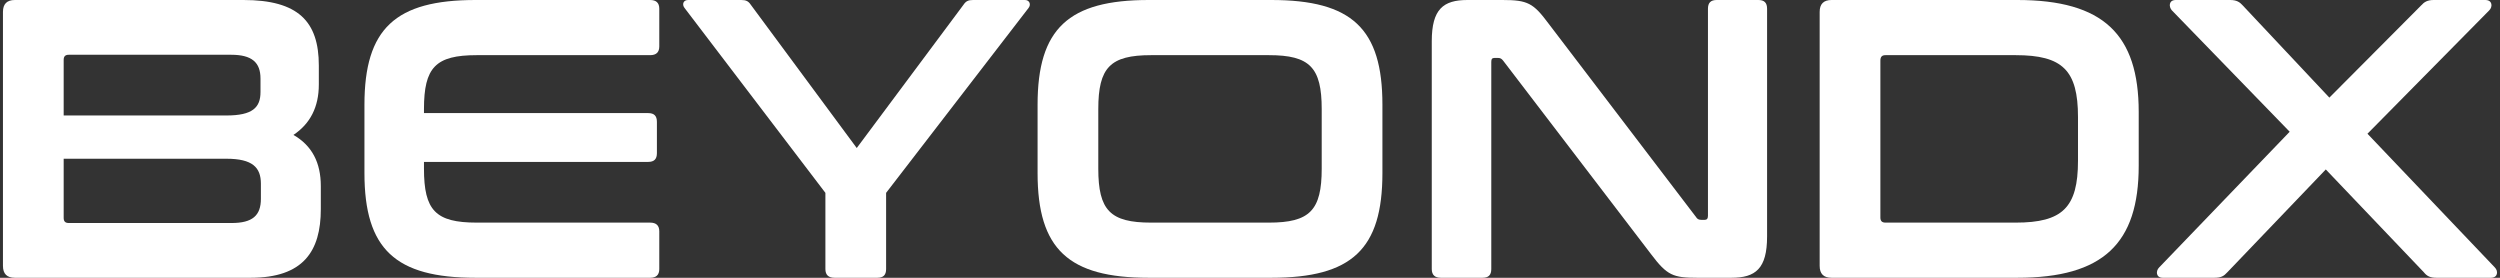 <svg xmlns="http://www.w3.org/2000/svg" width="126" height="14" viewBox="0 0 126 14" fill="none">
<rect x="0" y="0" width="126" height="14" fill="#333333" stroke="none"/>
<path d="M0.749 0H12.269C15.029 0 16.069 1.08 16.069 3.3V4.26C16.069 5.4 15.629 6.24 14.789 6.8C15.729 7.34 16.169 8.2 16.169 9.38V10.54C16.169 12.66 15.289 14 12.629 14H0.749C0.349 14 0.149 13.8 0.149 13.4V0.6C0.149 0.2 0.349 0 0.749 0ZM11.409 8H3.209V10.98C3.209 11.16 3.289 11.24 3.469 11.24H11.669C12.729 11.24 13.149 10.86 13.149 10.02V9.26C13.149 8.44 12.729 8 11.409 8ZM3.209 3.02V5.82H11.409C12.729 5.82 13.129 5.42 13.129 4.64V3.96C13.129 3.14 12.689 2.76 11.649 2.76H3.469C3.289 2.76 3.209 2.84 3.209 3.02Z" fill="white"/>
<path d="M23.968 0H32.768C33.068 0 33.228 0.14 33.228 0.44V2.34C33.228 2.64 33.068 2.78 32.768 2.78H24.028C21.948 2.78 21.368 3.4 21.368 5.5V5.7H32.668C32.968 5.7 33.108 5.84 33.108 6.14V7.72C33.108 8.02 32.968 8.16 32.668 8.16H21.368V8.5C21.368 10.6 21.948 11.22 24.028 11.22H32.768C33.068 11.22 33.228 11.36 33.228 11.66V13.56C33.228 13.86 33.068 14 32.768 14H23.968C19.928 14 18.368 12.56 18.368 8.72V5.28C18.368 1.44 19.928 0 23.968 0Z" fill="white"/>
<path d="M34.68 0H37.36C37.6 0 37.72 0.06 37.84 0.24L43.18 7.46L48.56 0.24C48.68 0.06 48.8 0 49.04 0H51.66C51.88 0 51.98 0.22 51.84 0.4L44.66 9.72V13.56C44.66 13.86 44.52 14 44.22 14H42.06C41.76 14 41.6 13.86 41.6 13.56V9.72L34.5 0.4C34.36 0.22 34.44 0 34.68 0Z" fill="white"/>
<path d="M57.894 0H64.074C68.134 0 69.674 1.44 69.674 5.28V8.72C69.674 12.56 68.134 14 64.074 14H57.894C53.854 14 52.294 12.56 52.294 8.72V5.28C52.294 1.44 53.854 0 57.894 0ZM55.354 5.5V8.5C55.354 10.6 55.954 11.22 58.014 11.22H63.954C66.014 11.22 66.614 10.6 66.614 8.5V5.5C66.614 3.4 66.014 2.78 63.954 2.78H58.014C55.954 2.78 55.354 3.4 55.354 5.5Z" fill="white"/>
<path d="M73.961 0H75.721C77.001 0 77.281 0.16 78.041 1.18L85.481 10.94C85.541 11.04 85.621 11.08 85.741 11.08H85.921C86.021 11.08 86.081 11.02 86.081 10.88V0.44C86.081 0.14 86.221 0 86.521 0H88.621C88.921 0 89.061 0.14 89.061 0.44V11.92C89.061 13.54 88.481 14 87.261 14H85.541C84.321 14 84.021 13.88 83.221 12.82L75.761 3.06C75.681 2.96 75.621 2.92 75.501 2.92H75.321C75.201 2.92 75.161 2.98 75.161 3.12V13.56C75.161 13.86 75.021 14 74.721 14H72.621C72.321 14 72.161 13.86 72.161 13.56V2.08C72.161 0.46 72.741 0 73.961 0Z" fill="white"/>
<path d="M92.311 0H101.671C106.011 0 107.791 1.74 107.791 5.64V8.36C107.791 12.26 106.011 14 101.671 14H92.311C91.911 14 91.711 13.8 91.711 13.4V0.6C91.711 0.2 91.911 0 92.311 0ZM94.771 3.06V10.96C94.771 11.14 94.851 11.22 95.031 11.22H101.591C103.951 11.22 104.731 10.46 104.731 8.1V5.9C104.731 3.54 103.951 2.78 101.591 2.78H95.031C94.851 2.78 94.771 2.86 94.771 3.06Z" fill="white"/>
<path d="M122.66 0H125.26C125.62 0 125.64 0.34 125.46 0.52L119.32 6.74L125.74 13.48C125.92 13.66 125.9 14 125.54 14H122.8C122.48 14 122.32 13.92 122.16 13.72L117.22 8.54L112.26 13.72C112.08 13.92 111.94 14 111.6 14H109C108.66 14 108.64 13.66 108.82 13.48L115.4 6.64L109.46 0.52C109.3 0.34 109.3 0 109.66 0H112.4C112.72 0 112.88 0.1 113.04 0.28L117.4 4.92L122.02 0.28C122.18 0.1 122.34 0 122.66 0Z" fill="white"/>
</svg>